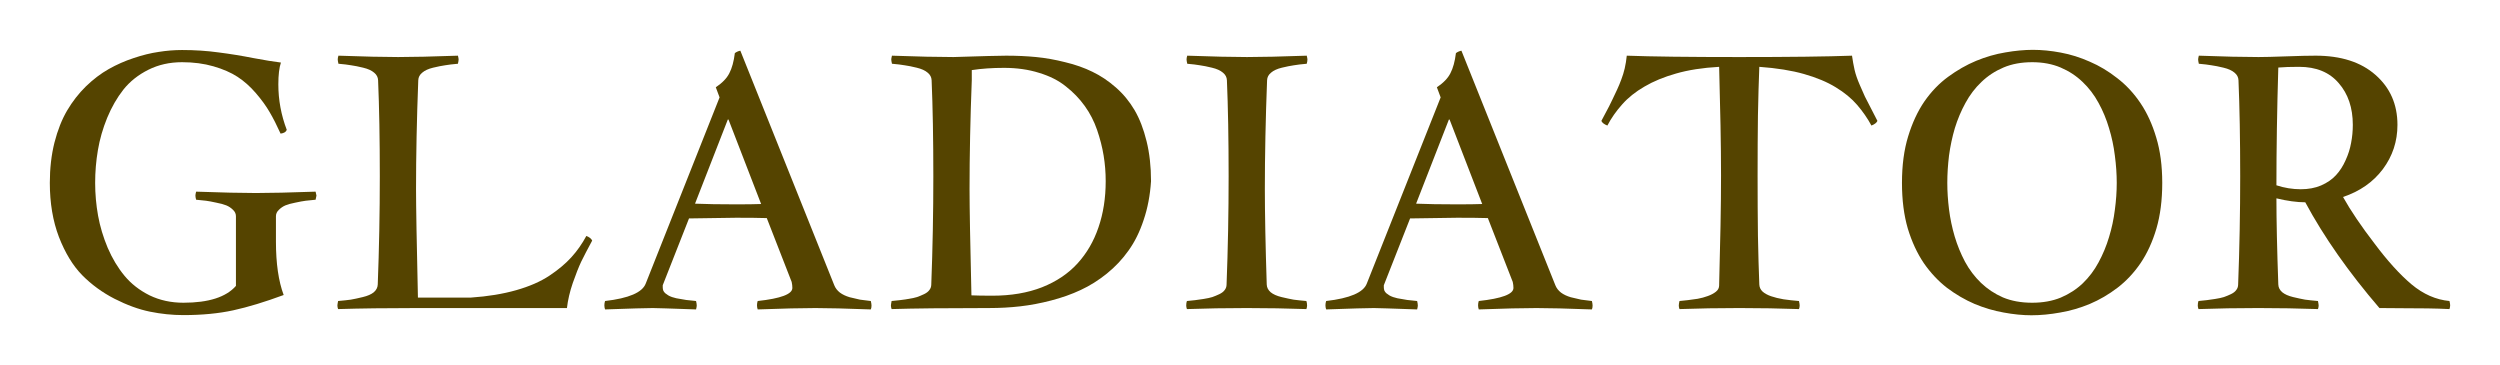<?xml version="1.0" encoding="UTF-8" standalone="no"?>
<svg
   xmlns:dc="http://purl.org/dc/elements/1.1/"
   xmlns:cc="http://creativecommons.org/ns#"
   xmlns:rdf="http://www.w3.org/1999/02/22-rdf-syntax-ns#"
   xmlns:svg="http://www.w3.org/2000/svg"
   xmlns="http://www.w3.org/2000/svg"
   xmlns:sodipodi="http://sodipodi.sourceforge.net/DTD/sodipodi-0.dtd"
   xmlns:inkscape="http://www.inkscape.org/namespaces/inkscape"
   version="1.1"
   id="svg2"
   viewBox="0 0 888.766 129.793"
   height="36.631mm"
   width="250.829mm"
   inkscape:version="0.91 r13725"
   sodipodi:docname="gladiator.svg">
  <sodipodi:namedview
     pagecolor="#ffffff"
     bordercolor="#666666"
     borderopacity="1"
     objecttolerance="10"
     gridtolerance="10"
     guidetolerance="10"
     inkscape:pageopacity="0"
     inkscape:pageshadow="2"
     inkscape:window-width="1366"
     inkscape:window-height="710"
     id="namedview21"
     showgrid="false"
     inkscape:zoom="0.63330199"
     inkscape:cx="405.79361"
     inkscape:cy="-28.019177"
     inkscape:window-x="0"
     inkscape:window-y="27"
     inkscape:window-maximized="1"
     inkscape:current-layer="flowRoot3336" />
  <defs
     id="defs4">
    <filter
       id="filter3695"
       style="color-interpolation-filters:sRGB;">
      <feGaussianBlur
         id="feGaussianBlur3697"
         stdDeviation="10"
         result="result6"
         in="SourceGraphic" />
      <feComposite
         id="feComposite3699"
         operator="xor"
         in="result6"
         in2="SourceGraphic" />
      <feGaussianBlur
         id="feGaussianBlur3701"
         stdDeviation="10"
         result="result2" />
      <feComposite
         id="feComposite3703"
         result="result91"
         operator="atop"
         in2="SourceGraphic" />
      <feComposite
         id="feComposite3705"
         in2="result91"
         operator="xor"
         in="result2"
         result="result4" />
      <feGaussianBlur
         id="feGaussianBlur3707"
         stdDeviation="5"
         result="result3"
         in="result4" />
      <feSpecularLighting
         id="feSpecularLighting3709"
         surfaceScale="12"
         specularConstant="3"
         specularExponent="35"
         result="result5"
         in="result3"
         lighting-color="rgb(255,255,255)">
        <feDistantLight
           id="feDistantLight3711"
           azimuth="235"
           elevation="45" />
      </feSpecularLighting>
      <feComposite
         id="feComposite3713"
         result="result7"
         operator="arithmetic"
         k2="0.8"
         k3="0.7"
         in="SourceGraphic"
         in2="result5" />
      <feComposite
         id="feComposite3715"
         in2="SourceGraphic"
         operator="in"
         in="result7" />
    </filter>
  </defs>
  <g
     transform="translate(2.528,-566.037)"
     id="layer1">
    <g
       transform="translate(-54.548,20.203)"
       style="font-style:normal;font-weight:normal;font-size:125px;line-height:125%;font-family:sans-serif;letter-spacing:0px;word-spacing:0px;fill:#554400;fill-opacity:1;stroke:none;stroke-width:1px;stroke-linecap:butt;stroke-linejoin:miter;stroke-opacity:1;filter:url(#filter3695)"
       id="flowRoot3336">
      <path
         d="m 151.768,593.336 q -1.953,-4.333 -3.845,-7.568 -1.892,-3.296 -4.944,-6.836 -3.052,-3.54 -6.531,-5.798 -3.479,-2.258 -8.545,-3.723 -5.066,-1.465 -11.169,-1.465 -6.592,0 -11.963,2.686 -5.371,2.686 -8.85,7.019 -3.418,4.333 -5.798,10.071 -2.319,5.676 -3.296,11.475 -0.977,5.737 -0.977,11.658 0,5.859 1.038,11.658 1.038,5.737 3.418,11.414 2.441,5.676 5.981,9.949 3.54,4.272 8.911,6.958 5.432,2.625 12.024,2.625 13.428,0 18.677,-5.981 l 0,-24.78 q 0,-1.282 -1.038,-2.258 -1.038,-1.038 -2.38,-1.587 -1.343,-0.549 -3.601,-0.977 -2.197,-0.488 -3.601,-0.671 -1.404,-0.183 -3.54,-0.366 -0.244,-0.977 -0.244,-1.465 0,-0.427 0.244,-1.404 13.794,0.488 21.24,0.488 7.568,0 21.24,-0.488 0.305,1.221 0.305,1.404 0,0.244 -0.305,1.465 -2.136,0.183 -3.54,0.366 -1.404,0.183 -3.662,0.671 -2.197,0.427 -3.54,0.977 -1.282,0.549 -2.319,1.587 -1.038,0.977 -1.038,2.258 l 0,9.033 q 0,11.597 2.747,18.982 -10.071,3.723 -17.883,5.432 -7.812,1.709 -17.761,1.709 -5.92,0 -11.902,-1.221 -5.981,-1.221 -12.573,-4.578 -6.531,-3.357 -11.536,-8.423 -4.944,-5.066 -8.24,-13.55 -3.235,-8.484 -3.235,-19.226 0,-7.751 1.648,-14.343 1.709,-6.653 4.517,-11.414 2.808,-4.761 6.653,-8.545 3.906,-3.784 8.118,-6.165 4.211,-2.38 8.85,-3.906 4.7,-1.587 8.911,-2.197 4.211,-0.671 8.301,-0.671 6.836,0 13,0.854 6.226,0.793 12.39,2.014 6.165,1.16 9.766,1.587 -0.916,2.747 -0.916,7.751 0,8.301 2.991,16.174 -0.366,1.099 -2.197,1.343 z"
         style="font-style:normal;font-variant:normal;font-weight:normal;font-stretch:normal;font-family:'Jacques Francois';-inkscape-font-specification:'Jacques Francois';fill:#554400;fill-opacity:1"
         id="path3369" />
      <path
         d="m 172.337,565.626 q 13.672,0.488 21.24,0.488 7.568,0 21.24,-0.488 0.244,0.977 0.244,1.343 0,0.427 -0.244,1.526 -2.808,0.244 -4.578,0.549 -1.709,0.244 -4.272,0.854 -2.502,0.61 -3.845,1.77 -1.343,1.099 -1.404,2.686 -0.793,20.752 -0.793,38.635 0,9.216 0.671,38.635 l 18.86,0 q 8.972,-0.61 16.052,-2.625 7.08,-2.014 11.78,-5.127 4.761,-3.174 7.812,-6.531 3.113,-3.418 5.371,-7.629 1.587,0.61 2.075,1.648 -2.502,4.639 -3.906,7.507 -1.343,2.869 -2.991,7.568 -1.587,4.639 -2.075,8.911 l -52.979,0 q -16.541,0 -28.381,0.366 -0.244,-0.732 -0.244,-1.221 0,-0.427 0.244,-1.648 2.808,-0.244 4.517,-0.488 1.77,-0.305 4.272,-0.916 2.563,-0.61 3.906,-1.709 1.343,-1.16 1.404,-2.747 0.732,-19.104 0.732,-38.513 0,-19.775 -0.61,-34.119 -0.061,-1.587 -1.404,-2.686 -1.343,-1.16 -3.906,-1.77 -2.502,-0.61 -4.272,-0.854 -1.709,-0.305 -4.517,-0.549 -0.244,-1.099 -0.244,-1.526 0,-0.61 0.244,-1.343 z"
         style="font-style:normal;font-variant:normal;font-weight:normal;font-stretch:normal;font-family:'Jacques Francois';-inkscape-font-specification:'Jacques Francois';fill:#554400;fill-opacity:1"
         id="path3371" />
      <path
         d="m 313.267,564.711 q 0.916,-0.671 1.953,-0.854 l 33.386,83.374 q 0.61,1.526 2.014,2.625 1.404,1.038 3.479,1.648 2.136,0.549 3.662,0.854 1.587,0.244 3.845,0.488 0.244,0.977 0.244,1.648 0,0.732 -0.244,1.343 -13.184,-0.488 -19.714,-0.488 -7.08,0 -20.508,0.488 -0.244,-0.732 -0.244,-1.465 0,-0.793 0.244,-1.526 12.329,-1.343 12.329,-4.639 0,-1.038 -0.244,-2.136 l -8.85,-22.705 q -4.028,-0.122 -10.864,-0.122 -3.235,0 -16.785,0.244 l -9.338,23.743 0,0.732 q 0,0.61 0.183,1.16 0.244,0.549 0.732,0.977 0.549,0.427 1.038,0.732 0.488,0.305 1.343,0.61 0.916,0.244 1.526,0.427 0.671,0.122 1.77,0.305 1.16,0.183 1.77,0.305 0.61,0.061 1.77,0.183 1.221,0.122 1.709,0.183 0.244,0.977 0.244,1.648 0,0.366 -0.244,1.343 -13.672,-0.488 -15.381,-0.488 -3.296,0 -16.968,0.488 -0.244,-0.732 -0.244,-1.465 0,-0.793 0.244,-1.526 12.695,-1.465 14.465,-6.226 l 26.245,-66.162 -1.343,-3.601 q 3.479,-2.319 4.822,-5.005 1.404,-2.686 1.953,-7.141 z m 0.488,53.772 q 5.615,0 8.85,-0.122 l -11.597,-30.029 -0.244,0 -11.658,29.907 q 5.737,0.244 14.648,0.244 z"
         style="font-style:normal;font-variant:normal;font-weight:normal;font-stretch:normal;font-family:'Jacques Francois';-inkscape-font-specification:'Jacques Francois';fill:#554400;fill-opacity:1"
         id="path3373" />
      <path
         d="m 369.114,565.626 q 13.672,0.488 21.851,0.488 15.259,-0.488 18.738,-0.488 5.676,0 10.681,0.488 5.005,0.488 10.315,1.831 5.371,1.282 9.705,3.418 4.333,2.075 8.301,5.554 3.967,3.479 6.653,8.057 2.686,4.578 4.272,11.047 1.587,6.409 1.587,14.221 -0.488,7.507 -2.625,13.794 -2.075,6.287 -5.371,10.864 -3.235,4.578 -7.69,8.179 -4.456,3.601 -9.338,5.859 -4.822,2.258 -10.498,3.723 -5.615,1.465 -10.986,2.075 -5.31,0.61 -10.986,0.61 -22.888,0 -34.729,0.366 -0.244,-0.732 -0.244,-1.221 0,-0.427 0.244,-1.648 1.831,-0.183 2.93,-0.305 1.099,-0.122 2.991,-0.427 1.953,-0.305 3.113,-0.671 1.221,-0.427 2.502,-1.038 1.282,-0.61 1.892,-1.465 0.671,-0.854 0.671,-1.953 0.732,-19.104 0.732,-38.513 0,-19.775 -0.61,-34.119 -0.061,-1.587 -1.404,-2.686 -1.343,-1.16 -3.906,-1.77 -2.502,-0.61 -4.272,-0.854 -1.709,-0.305 -4.517,-0.549 -0.244,-1.099 -0.244,-1.526 0,-0.366 0.244,-1.343 z m 28.381,8.728 q -0.793,20.752 -0.793,38.635 0,9.888 0.671,37.842 2.625,0.122 7.507,0.122 9.888,0 17.578,-2.991 7.69,-3.052 12.634,-8.484 4.944,-5.432 7.446,-12.817 2.563,-7.446 2.563,-16.418 0,-4.639 -0.732,-9.094 -0.732,-4.456 -2.319,-9.094 -1.587,-4.639 -4.395,-8.545 -2.808,-3.906 -6.714,-6.958 -3.845,-3.113 -9.521,-4.822 -5.615,-1.77 -12.451,-1.77 -6.287,0 -11.475,0.793 l 0,3.601 z"
         style="font-style:normal;font-variant:normal;font-weight:normal;font-stretch:normal;font-family:'Jacques Francois';-inkscape-font-specification:'Jacques Francois';fill:#554400;fill-opacity:1"
         id="path3375" />
      <path
         d="m 474.095,565.626 q 13.672,0.488 21.24,0.488 7.568,0 21.24,-0.488 0.244,0.977 0.244,1.343 0,0.671 -0.244,1.526 -2.808,0.244 -4.578,0.549 -1.709,0.244 -4.272,0.854 -2.502,0.61 -3.845,1.77 -1.343,1.099 -1.404,2.686 -0.793,20.752 -0.793,38.635 0,13.062 0.671,33.997 0.061,1.587 1.404,2.747 1.343,1.099 3.845,1.709 2.563,0.61 4.272,0.916 1.77,0.244 4.578,0.488 0.244,0.732 0.244,1.648 0,0.488 -0.244,1.221 -10.376,-0.366 -21.24,-0.366 -10.986,0 -21.24,0.366 -0.244,-0.732 -0.244,-1.221 0,-1.038 0.244,-1.648 1.831,-0.183 2.93,-0.305 1.099,-0.122 2.991,-0.427 1.953,-0.305 3.113,-0.671 1.221,-0.427 2.502,-1.038 1.282,-0.61 1.892,-1.465 0.671,-0.854 0.671,-1.953 0.732,-19.104 0.732,-38.513 0,-19.775 -0.61,-34.119 -0.061,-1.587 -1.404,-2.686 -1.343,-1.16 -3.906,-1.77 -2.502,-0.61 -4.272,-0.854 -1.709,-0.305 -4.517,-0.549 -0.244,-1.099 -0.244,-1.526 0,-0.61 0.244,-1.343 z"
         style="font-style:normal;font-variant:normal;font-weight:normal;font-stretch:normal;font-family:'Jacques Francois';-inkscape-font-specification:'Jacques Francois';fill:#554400;fill-opacity:1"
         id="path3377" />
      <path
         d="m 569.615,564.711 q 0.916,-0.671 1.953,-0.854 l 33.386,83.374 q 0.61,1.526 2.014,2.625 1.404,1.038 3.479,1.648 2.136,0.549 3.662,0.854 1.587,0.244 3.845,0.488 0.244,0.977 0.244,1.648 0,0.732 -0.244,1.343 -13.184,-0.488 -19.714,-0.488 -7.08,0 -20.508,0.488 -0.244,-0.732 -0.244,-1.465 0,-0.793 0.244,-1.526 12.329,-1.343 12.329,-4.639 0,-1.038 -0.244,-2.136 l -8.85,-22.705 q -4.028,-0.122 -10.864,-0.122 -3.235,0 -16.785,0.244 l -9.338,23.743 0,0.732 q 0,0.61 0.183,1.16 0.244,0.549 0.732,0.977 0.549,0.427 1.038,0.732 0.488,0.305 1.343,0.61 0.916,0.244 1.526,0.427 0.671,0.122 1.77,0.305 1.16,0.183 1.77,0.305 0.61,0.061 1.77,0.183 1.221,0.122 1.709,0.183 0.244,0.977 0.244,1.648 0,0.366 -0.244,1.343 -13.672,-0.488 -15.381,-0.488 -3.296,0 -16.968,0.488 -0.244,-0.732 -0.244,-1.465 0,-0.793 0.244,-1.526 12.695,-1.465 14.465,-6.226 l 26.245,-66.162 -1.343,-3.601 q 3.479,-2.319 4.822,-5.005 1.404,-2.686 1.953,-7.141 z m 0.488,53.772 q 5.615,0 8.85,-0.122 l -11.597,-30.029 -0.244,0 -11.658,29.907 q 5.737,0.244 14.648,0.244 z"
         style="font-style:normal;font-variant:normal;font-weight:normal;font-stretch:normal;font-family:'Jacques Francois';-inkscape-font-specification:'Jacques Francois';fill:#554400;fill-opacity:1"
         id="path3379" />
      <path
         d="m 630.345,565.626 q 6.653,0.244 16.602,0.366 9.949,0.122 23.376,0.122 13.428,0 23.376,-0.122 10.01,-0.122 16.724,-0.366 0.366,2.625 0.916,5.066 0.549,2.38 1.831,5.31 l 1.831,4.15 4.456,8.667 q -0.427,0.977 -2.136,1.648 -2.075,-3.845 -5.066,-7.324 -2.991,-3.479 -7.629,-6.287 -4.578,-2.808 -11.23,-4.7 -6.592,-1.892 -15.93,-2.563 -0.305,7.629 -0.488,17.273 -0.122,9.583 -0.122,21.362 0,11.841 0.122,21.484 0.183,9.644 0.488,17.273 0.061,1.465 1.16,2.502 1.099,0.977 2.991,1.648 1.953,0.671 4.456,1.099 2.563,0.366 5.493,0.61 0.244,1.038 0.244,1.648 0,0.549 -0.244,1.221 -10.254,-0.366 -21.24,-0.366 -10.925,0 -21.24,0.366 -0.244,-0.671 -0.244,-1.221 0,-0.61 0.244,-1.648 l 2.93,-0.305 q 1.587,-0.183 3.54,-0.488 1.953,-0.366 3.601,-0.977 1.709,-0.61 2.869,-1.526 1.16,-0.916 1.16,-2.258 l 0,-0.305 q 0.305,-11.169 0.488,-20.813 0.183,-9.644 0.183,-17.944 0,-8.24 -0.183,-17.822 -0.183,-9.644 -0.488,-20.813 -8.789,0.488 -15.32,2.38 -6.47,1.831 -11.23,4.639 -4.761,2.747 -7.935,6.348 -3.174,3.54 -5.249,7.507 -1.709,-0.671 -2.136,-1.648 l 2.747,-5.188 1.282,-2.625 q 0.793,-1.648 1.587,-3.357 0.793,-1.709 1.465,-3.54 0.732,-1.892 1.221,-3.967 0.488,-2.136 0.732,-4.517 z"
         style="font-style:normal;font-variant:normal;font-weight:normal;font-stretch:normal;font-family:'Jacques Francois';-inkscape-font-specification:'Jacques Francois';fill:#554400;fill-opacity:1"
         id="path3381" />
      <path
         d="m 774.754,563.551 q 4.7,0 9.888,0.977 5.249,0.977 10.315,3.235 5.127,2.197 9.766,5.859 4.7,3.601 8.24,8.85 3.54,5.249 5.615,12.268 2.136,7.019 2.136,16.113 0,9.155 -2.075,16.235 -2.075,7.019 -5.615,12.268 -3.54,5.188 -8.24,8.789 -4.639,3.54 -9.827,5.737 -5.127,2.136 -10.498,3.052 -5.371,0.977 -10.254,0.977 -4.639,0 -9.888,-0.977 -5.188,-0.916 -10.315,-3.052 -5.127,-2.197 -9.827,-5.737 -4.639,-3.601 -8.24,-8.789 -3.54,-5.249 -5.676,-12.268 -2.075,-7.08 -2.075,-16.235 0,-9.399 2.197,-16.541 2.197,-7.202 5.798,-12.451 3.662,-5.249 8.423,-8.728 4.822,-3.54 9.949,-5.676 5.188,-2.136 10.376,-2.991 5.249,-0.916 9.827,-0.916 z m -0.305,4.395 q -5.737,0 -10.193,1.892 -4.456,1.892 -7.812,5.127 -3.357,3.174 -5.676,7.446 -2.319,4.211 -3.784,8.972 -1.404,4.761 -2.075,9.766 -0.61,5.005 -0.61,9.705 0,4.517 0.61,9.399 0.61,4.883 2.014,9.644 1.404,4.7 3.662,8.972 2.319,4.272 5.676,7.507 3.357,3.235 7.812,5.188 4.517,1.892 10.376,1.892 5.737,0 10.193,-1.831 4.456,-1.892 7.812,-5.066 3.357,-3.235 5.615,-7.446 2.319,-4.272 3.723,-8.972 1.465,-4.761 2.075,-9.705 0.671,-4.944 0.671,-9.583 0,-4.7 -0.671,-9.705 -0.61,-5.005 -2.075,-9.766 -1.404,-4.761 -3.723,-8.972 -2.319,-4.272 -5.676,-7.446 -3.357,-3.235 -7.812,-5.127 -4.456,-1.892 -10.132,-1.892 z"
         style="font-style:normal;font-variant:normal;font-weight:normal;font-stretch:normal;font-family:'Jacques Francois';-inkscape-font-specification:'Jacques Francois';fill:#554400;fill-opacity:1"
         id="path3383" />
      <path
         d="m 833.714,565.626 q 13.184,0.488 21.24,0.488 3.052,0 9.827,-0.244 6.775,-0.244 10.437,-0.244 13.55,0 21.301,6.836 7.812,6.836 7.812,17.761 0,8.789 -5.188,15.747 -5.188,6.897 -14.16,9.888 4.089,7.324 11.23,16.602 6.897,9.216 13.123,14.465 6.287,5.249 13.489,5.92 0.244,0.977 0.244,1.526 0,0.61 -0.244,1.343 -3.662,-0.183 -7.812,-0.244 -4.15,-0.061 -9.277,-0.061 -5.066,0 -7.812,-0.061 -16.418,-19.104 -26.367,-37.598 -4.456,0 -10.254,-1.404 0,11.841 0.671,30.64 0.061,1.587 1.404,2.747 1.343,1.099 3.845,1.709 2.563,0.61 4.272,0.916 1.77,0.244 4.578,0.488 0.244,1.221 0.244,1.648 0,0.488 -0.244,1.221 -10.376,-0.366 -21.24,-0.366 -10.986,0 -21.24,0.366 -0.244,-0.732 -0.244,-1.221 0,-1.038 0.244,-1.648 1.831,-0.183 2.93,-0.305 1.099,-0.122 2.991,-0.427 1.953,-0.305 3.113,-0.671 1.221,-0.427 2.502,-1.038 1.282,-0.61 1.892,-1.465 0.671,-0.854 0.671,-1.953 0.732,-19.104 0.732,-38.513 0,-19.775 -0.61,-34.119 -0.061,-1.587 -1.404,-2.686 -1.343,-1.16 -3.906,-1.77 -2.502,-0.61 -4.272,-0.854 -1.709,-0.305 -4.517,-0.549 -0.244,-1.099 -0.244,-1.526 0,-0.366 0.244,-1.343 z m 28.381,4.211 -0.122,0 q -0.671,22.522 -0.671,41.87 4.272,1.404 8.667,1.404 4.028,0 7.202,-1.343 3.235,-1.404 5.31,-3.662 2.075,-2.258 3.418,-5.31 1.404,-3.052 1.953,-6.165 0.61,-3.113 0.61,-6.409 0,-9.094 -5.005,-14.832 -4.944,-5.798 -14.099,-5.798 -4.517,0 -7.263,0.244 z"
         style="font-style:normal;font-variant:normal;font-weight:normal;font-stretch:normal;font-family:'Jacques Francois';-inkscape-font-specification:'Jacques Francois';fill:#554400;fill-opacity:1"
         id="path3385" />
    </g>
  </g>
</svg>
